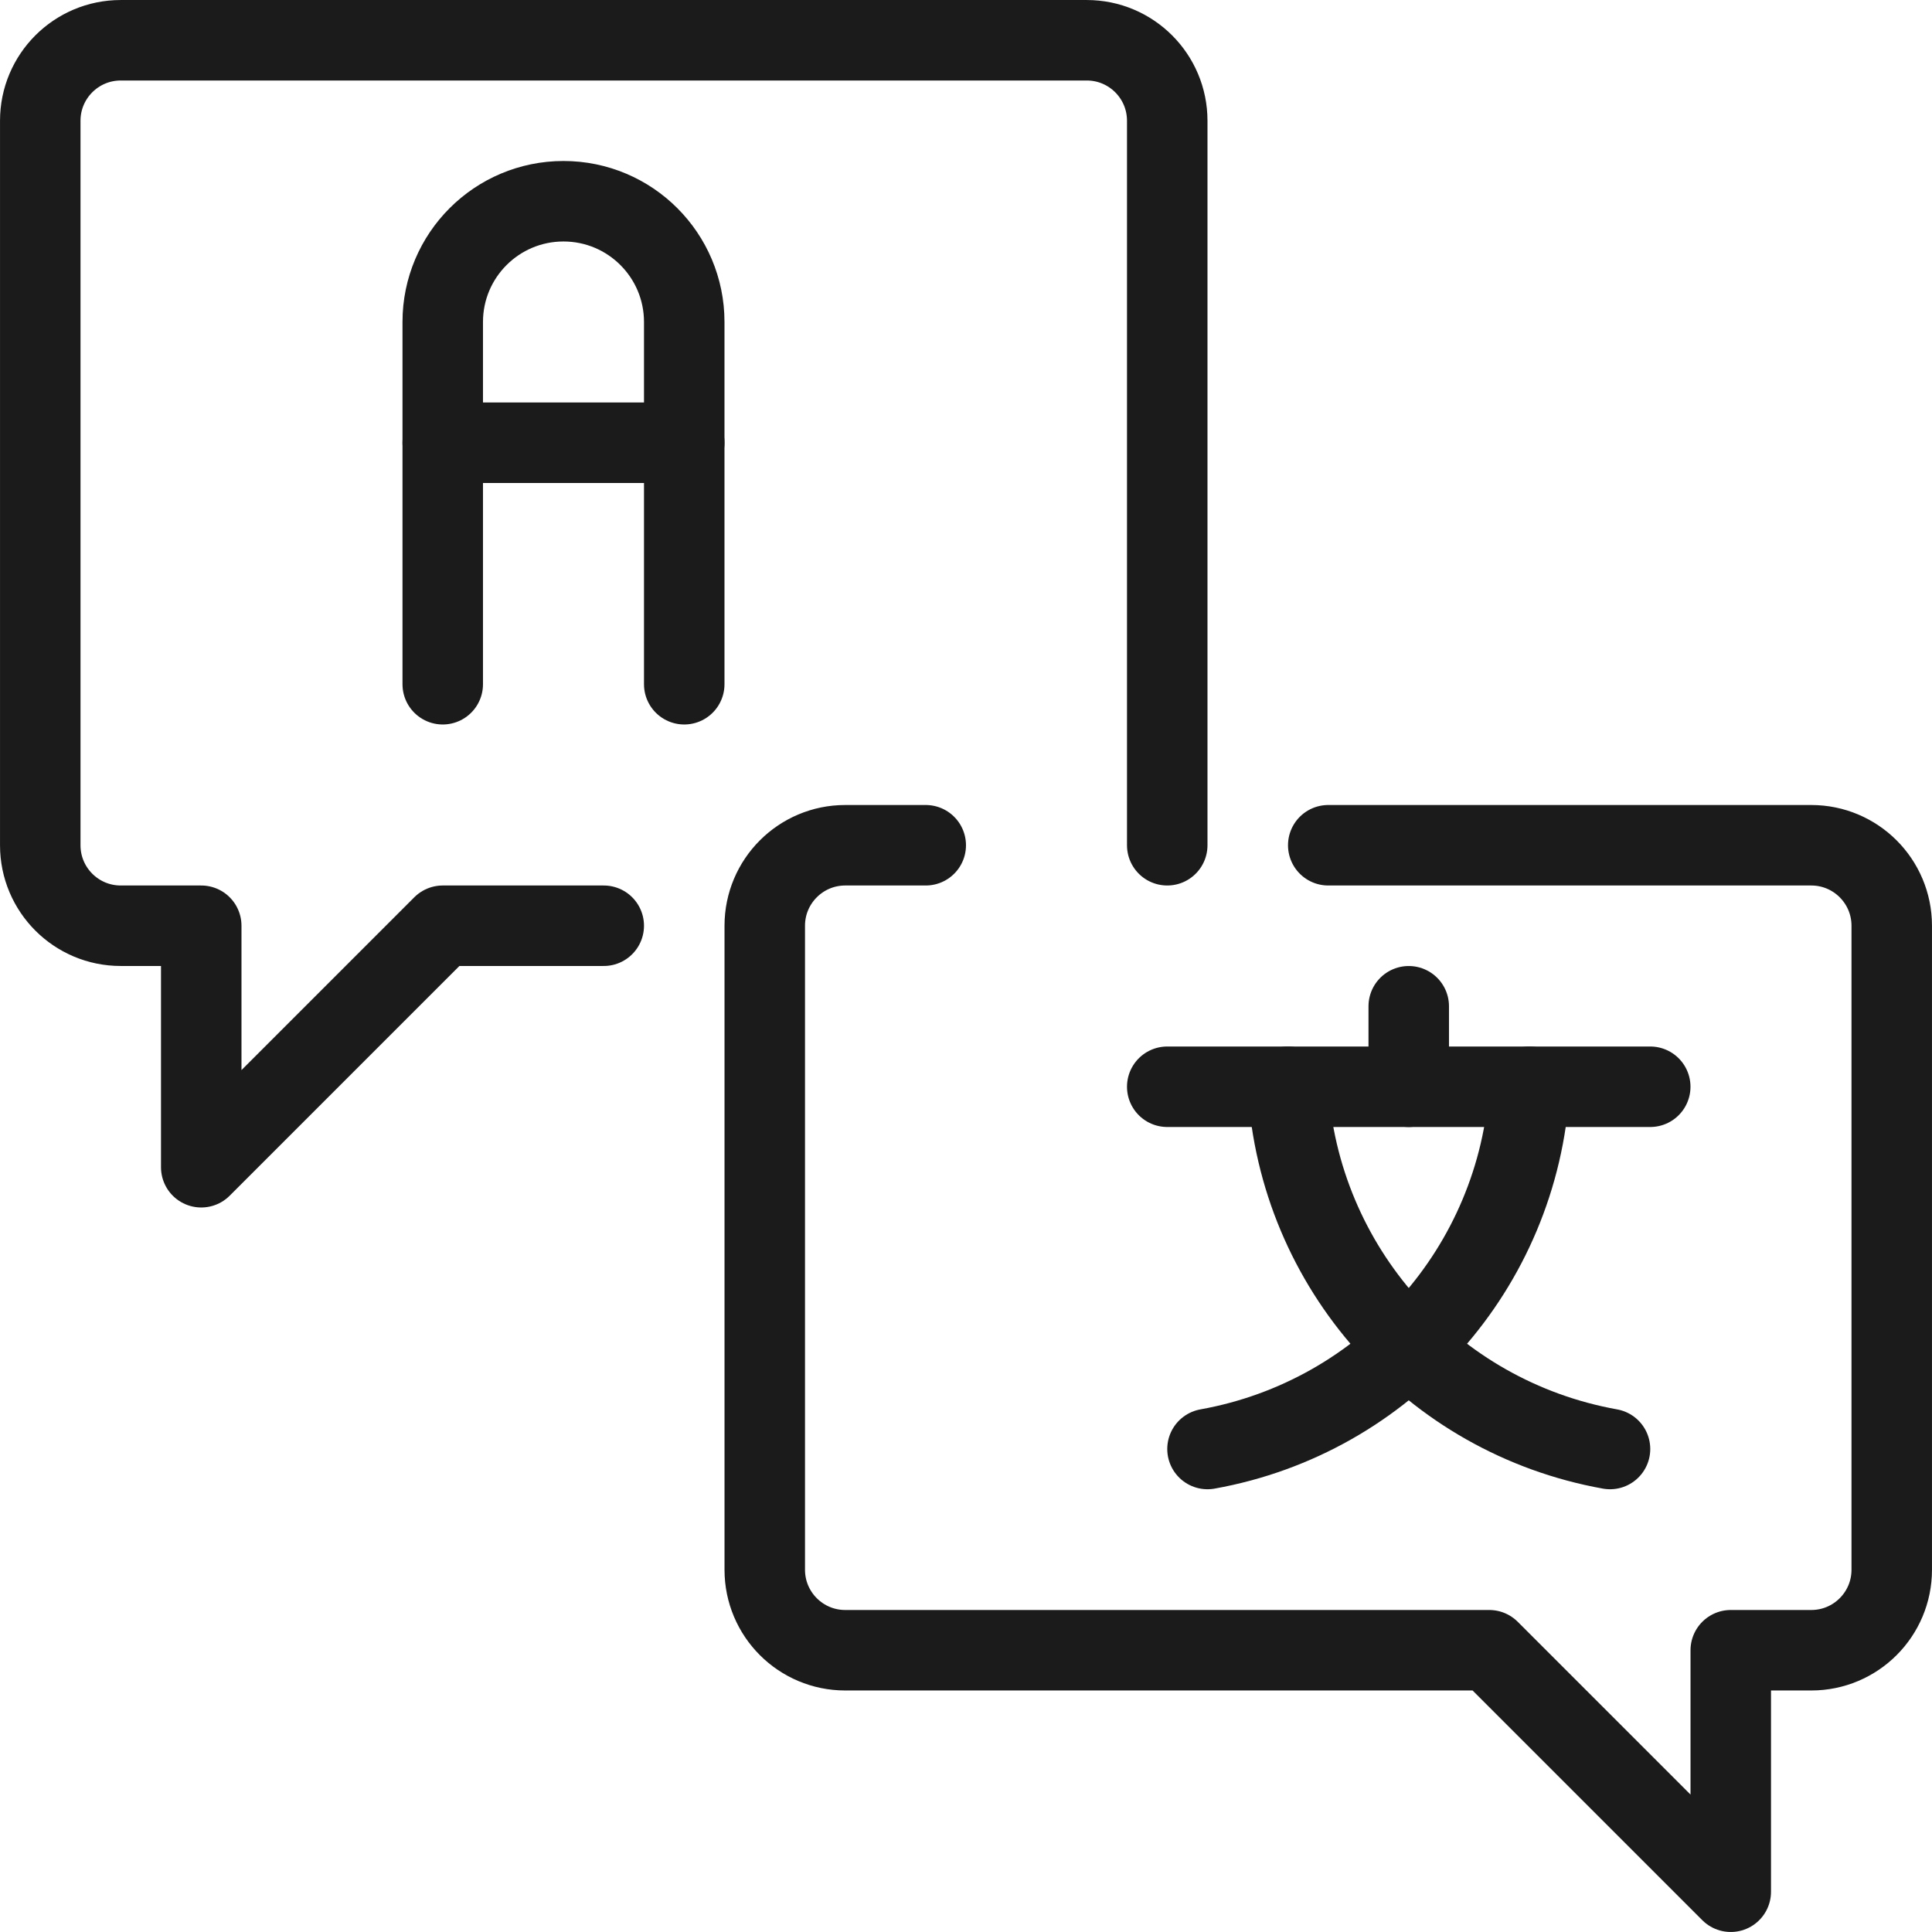 <?xml version="1.0" encoding="UTF-8"?>
<svg width="56px" height="56px" viewBox="0 0 56 56" version="1.1" xmlns="http://www.w3.org/2000/svg" xmlns:xlink="http://www.w3.org/1999/xlink">
    <!-- Generator: Sketch 64 (93537) - https://sketch.com -->
    <title>05 Icons / Light / Translations / Chat / 01 black</title>
    <desc>Created with Sketch.</desc>
    <g id="05-Icons-/-Light-/-Translations-/-Chat-/-01-black" stroke="none" stroke-width="1" fill="none" fill-rule="evenodd" stroke-linecap="round" stroke-linejoin="round">
        <g id="chat-translate" transform="translate(1, 1)" stroke="#1B1B1B" stroke-width="2.333">
            <path d="M16.5,25.833 L11.833,25.833 L4.833,32.833 L4.833,25.833 L2.5,25.833 L2.5,25.833 C1.211,25.833 0.167,24.789 0.167,23.5 C0.167,23.5 0.167,23.5 0.167,23.5 L0.167,2.5 L0.167,2.5 C0.167,1.211 1.211,0.167 2.5,0.167 L30.5,0.167 L30.5,0.167 C31.789,0.167 32.833,1.211 32.833,2.5 L32.833,23.5" id="Path"></path>
            <path d="M37.5,23.5 L51.5,23.5 L51.5,23.5 C52.789,23.5 53.833,24.545 53.833,25.833 L53.833,44.5 L53.833,44.5 C53.833,45.789 52.789,46.833 51.5,46.833 L49.167,46.833 L49.167,53.833 L42.167,46.833 L23.5,46.833 L23.5,46.833 C22.211,46.833 21.167,45.789 21.167,44.5 C21.167,44.5 21.167,44.5 21.167,44.5 L21.167,25.833 L21.167,25.833 C21.167,24.545 22.211,23.5 23.5,23.5 L25.833,23.5" id="Path"></path>
            <path d="M11.833,18.833 L11.833,8.333 L11.833,8.333 C11.833,6.4 13.4,4.833 15.333,4.833 C17.266,4.833 18.833,6.4 18.833,8.333 C18.833,8.333 18.833,8.333 18.833,8.333 L18.833,18.833" id="Path"></path>
            <line x1="11.833" y1="11.833" x2="18.833" y2="11.833" id="Path"></line>
            <line x1="39.833" y1="30.5" x2="39.833" y2="28.167" id="Path"></line>
            <line x1="32.833" y1="30.5" x2="46.833" y2="30.5" id="Path"></line>
            <path d="M36.333,30.5 L36.333,30.5 C36.647,35.735 40.505,40.074 45.667,41" id="Path"></path>
            <path d="M43.333,30.5 L43.333,30.5 C43.019,35.735 39.162,40.074 34,41" id="Path"></path>
        </g>
    </g>
</svg>